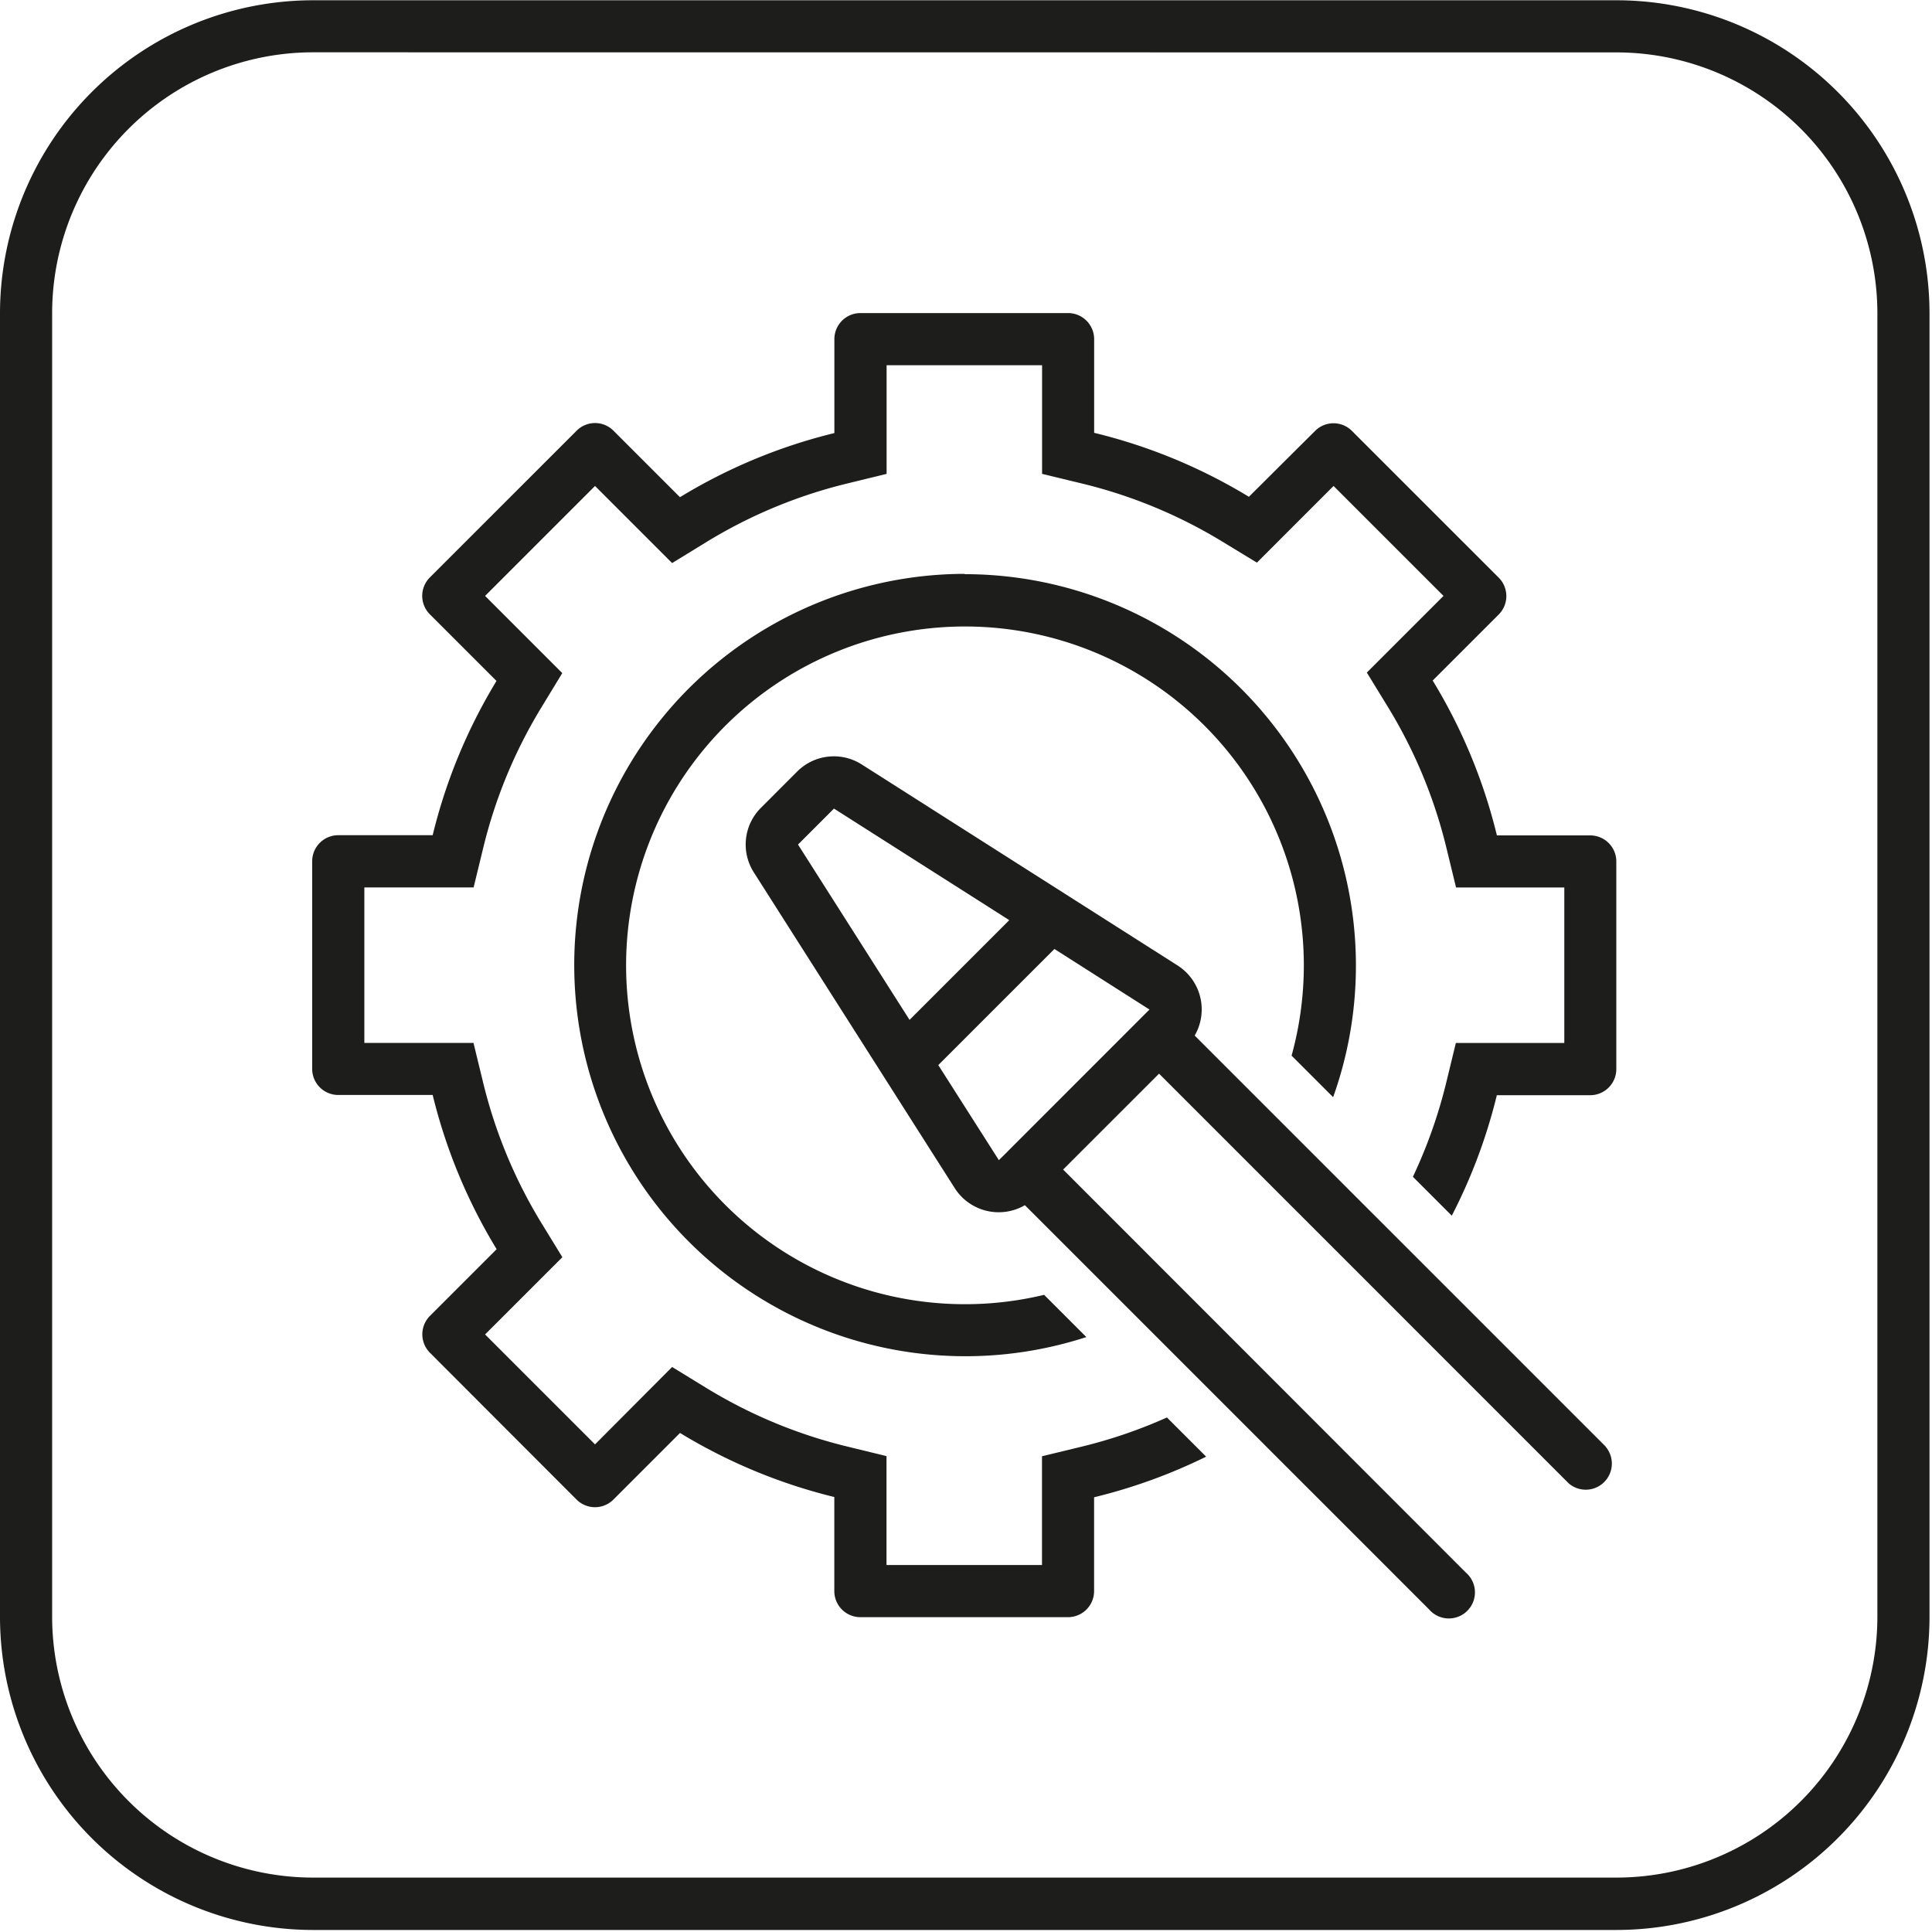 <svg width="630" height="630" fill="none" xmlns="http://www.w3.org/2000/svg"><path d="M314.598 187.128a127.551 127.551 0 00-96.892 44.841 127.562 127.562 0 0082.156 209.4 127.561 127.561 0 0054.386-5.371l-13.769-13.77a110.498 110.498 0 01-122.676-54.26 110.499 110.499 0 11203.366-23.74l13.549 13.55A127.634 127.634 0 00373.33 201.59a127.633 127.633 0 00-58.732-14.362v-.1z" fill="#1D1D1B"/><path d="M352.779 471.718l-13 3.15v35.47h-50.7v-35.52l-13-3.17a160.563 160.563 0 01-45.49-18.89l-11.42-7-25.14 25.24-35.85-35.85 25.2-25.19-7-11.42a160.393 160.393 0 01-18.82-45.46l-3.16-13h-35.59v-50.7h35.63l3.16-13a160.314 160.314 0 0118.81-45.48l6.94-11.41-25.17-25.17 35.85-35.85 25.14 25.14 11.42-7a160.513 160.513 0 0145.52-18.91l13-3.17v-35.43h50.7v35.42l13 3.15a160.44 160.44 0 0145.64 18.86l11.41 6.94 25-25 35.85 35.85-25 25 7 11.42a160.452 160.452 0 0118.93 45.66l3.16 13h35.3v50.7h-35.36l-3.16 13a161.018 161.018 0 01-10.85 30.64l12.68 12.68a176.976 176.976 0 0014.69-39.29h30.45a8.512 8.512 0 008.51-8.51v-67.7a8.496 8.496 0 00-5.254-7.856 8.52 8.52 0 00-3.256-.644h-30.43a177.28 177.28 0 00-20.94-50.5l21.54-21.54a8.499 8.499 0 000-12l-47.88-47.87a8.494 8.494 0 00-6-2.487 8.478 8.478 0 00-6 2.487l-21.59 21.49a177.51 177.51 0 00-50.46-20.86v-30.54a8.51 8.51 0 00-8.51-8.51h-67.7a8.496 8.496 0 00-7.856 5.254 8.5 8.5 0 00-.644 3.256v30.62a177.378 177.378 0 00-50.35 20.91l-21.69-21.69a8.494 8.494 0 00-6-2.487 8.478 8.478 0 00-6 2.487l-47.88 47.87a8.499 8.499 0 000 12l21.74 21.74a177.543 177.543 0 00-20.81 50.3h-30.78a8.515 8.515 0 00-7.862 5.245 8.496 8.496 0 00-.648 3.255v67.7a8.51 8.51 0 008.51 8.51h30.78a177.477 177.477 0 0020.86 50.29l-21.76 21.76a8.513 8.513 0 000 12l47.83 47.89a8.499 8.499 0 0012 0l21.73-21.73a177.746 177.746 0 0050.31 20.89v30.68a8.502 8.502 0 008.5 8.5h67.7a8.51 8.51 0 008.51-8.5v-30.6a177.305 177.305 0 0036.54-13.24l-12.79-12.78a160.026 160.026 0 01-27.74 9.5z" fill="#1D1D1B"/><path d="M523.57 471.688l-134-134a17 17 0 00-5.62-22.89l-102.89-65.48a16.907 16.907 0 00-21.16 2.32l-11.73 11.74a16.885 16.885 0 00-2.32 21.15l65.47 102.9a16.998 16.998 0 0022.88 5.57l131.79 131.79a8.502 8.502 0 006.134 2.962 8.507 8.507 0 007.987-12.204 8.5 8.5 0 00-2.121-2.758l-131.32-131.41 31.28-31.27 133.6 133.61a8.508 8.508 0 0011.559-.441 8.508 8.508 0 00.441-11.559l.02-.03zm-263.35-196.29l11.73-11.73 57.16 36.38-32.52 32.52-36.37-57.17zm65.49 102.91l-19.75-31 37.87-37.86 31 19.75-2.91 2.91-43.29 43.3a3.564 3.564 0 00-.26.29l-2.66 2.61z" fill="#1D1D1B"/><path d="M527.19 629.338H102a102.17 102.17 0 01-102-102v-425.25a102.16 102.16 0 01102.05-102h425.14a102.159 102.159 0 01102 102v425.2a102.174 102.174 0 01-29.907 72.108 102.174 102.174 0 01-72.093 29.942zM102 17.058a85.13 85.13 0 00-85 85v425.2a85.138 85.138 0 0085 85h425.19a85.137 85.137 0 0085-85v-425.17a85.13 85.13 0 00-85-85L102 17.058z" fill="#1D1D1B"/></svg>